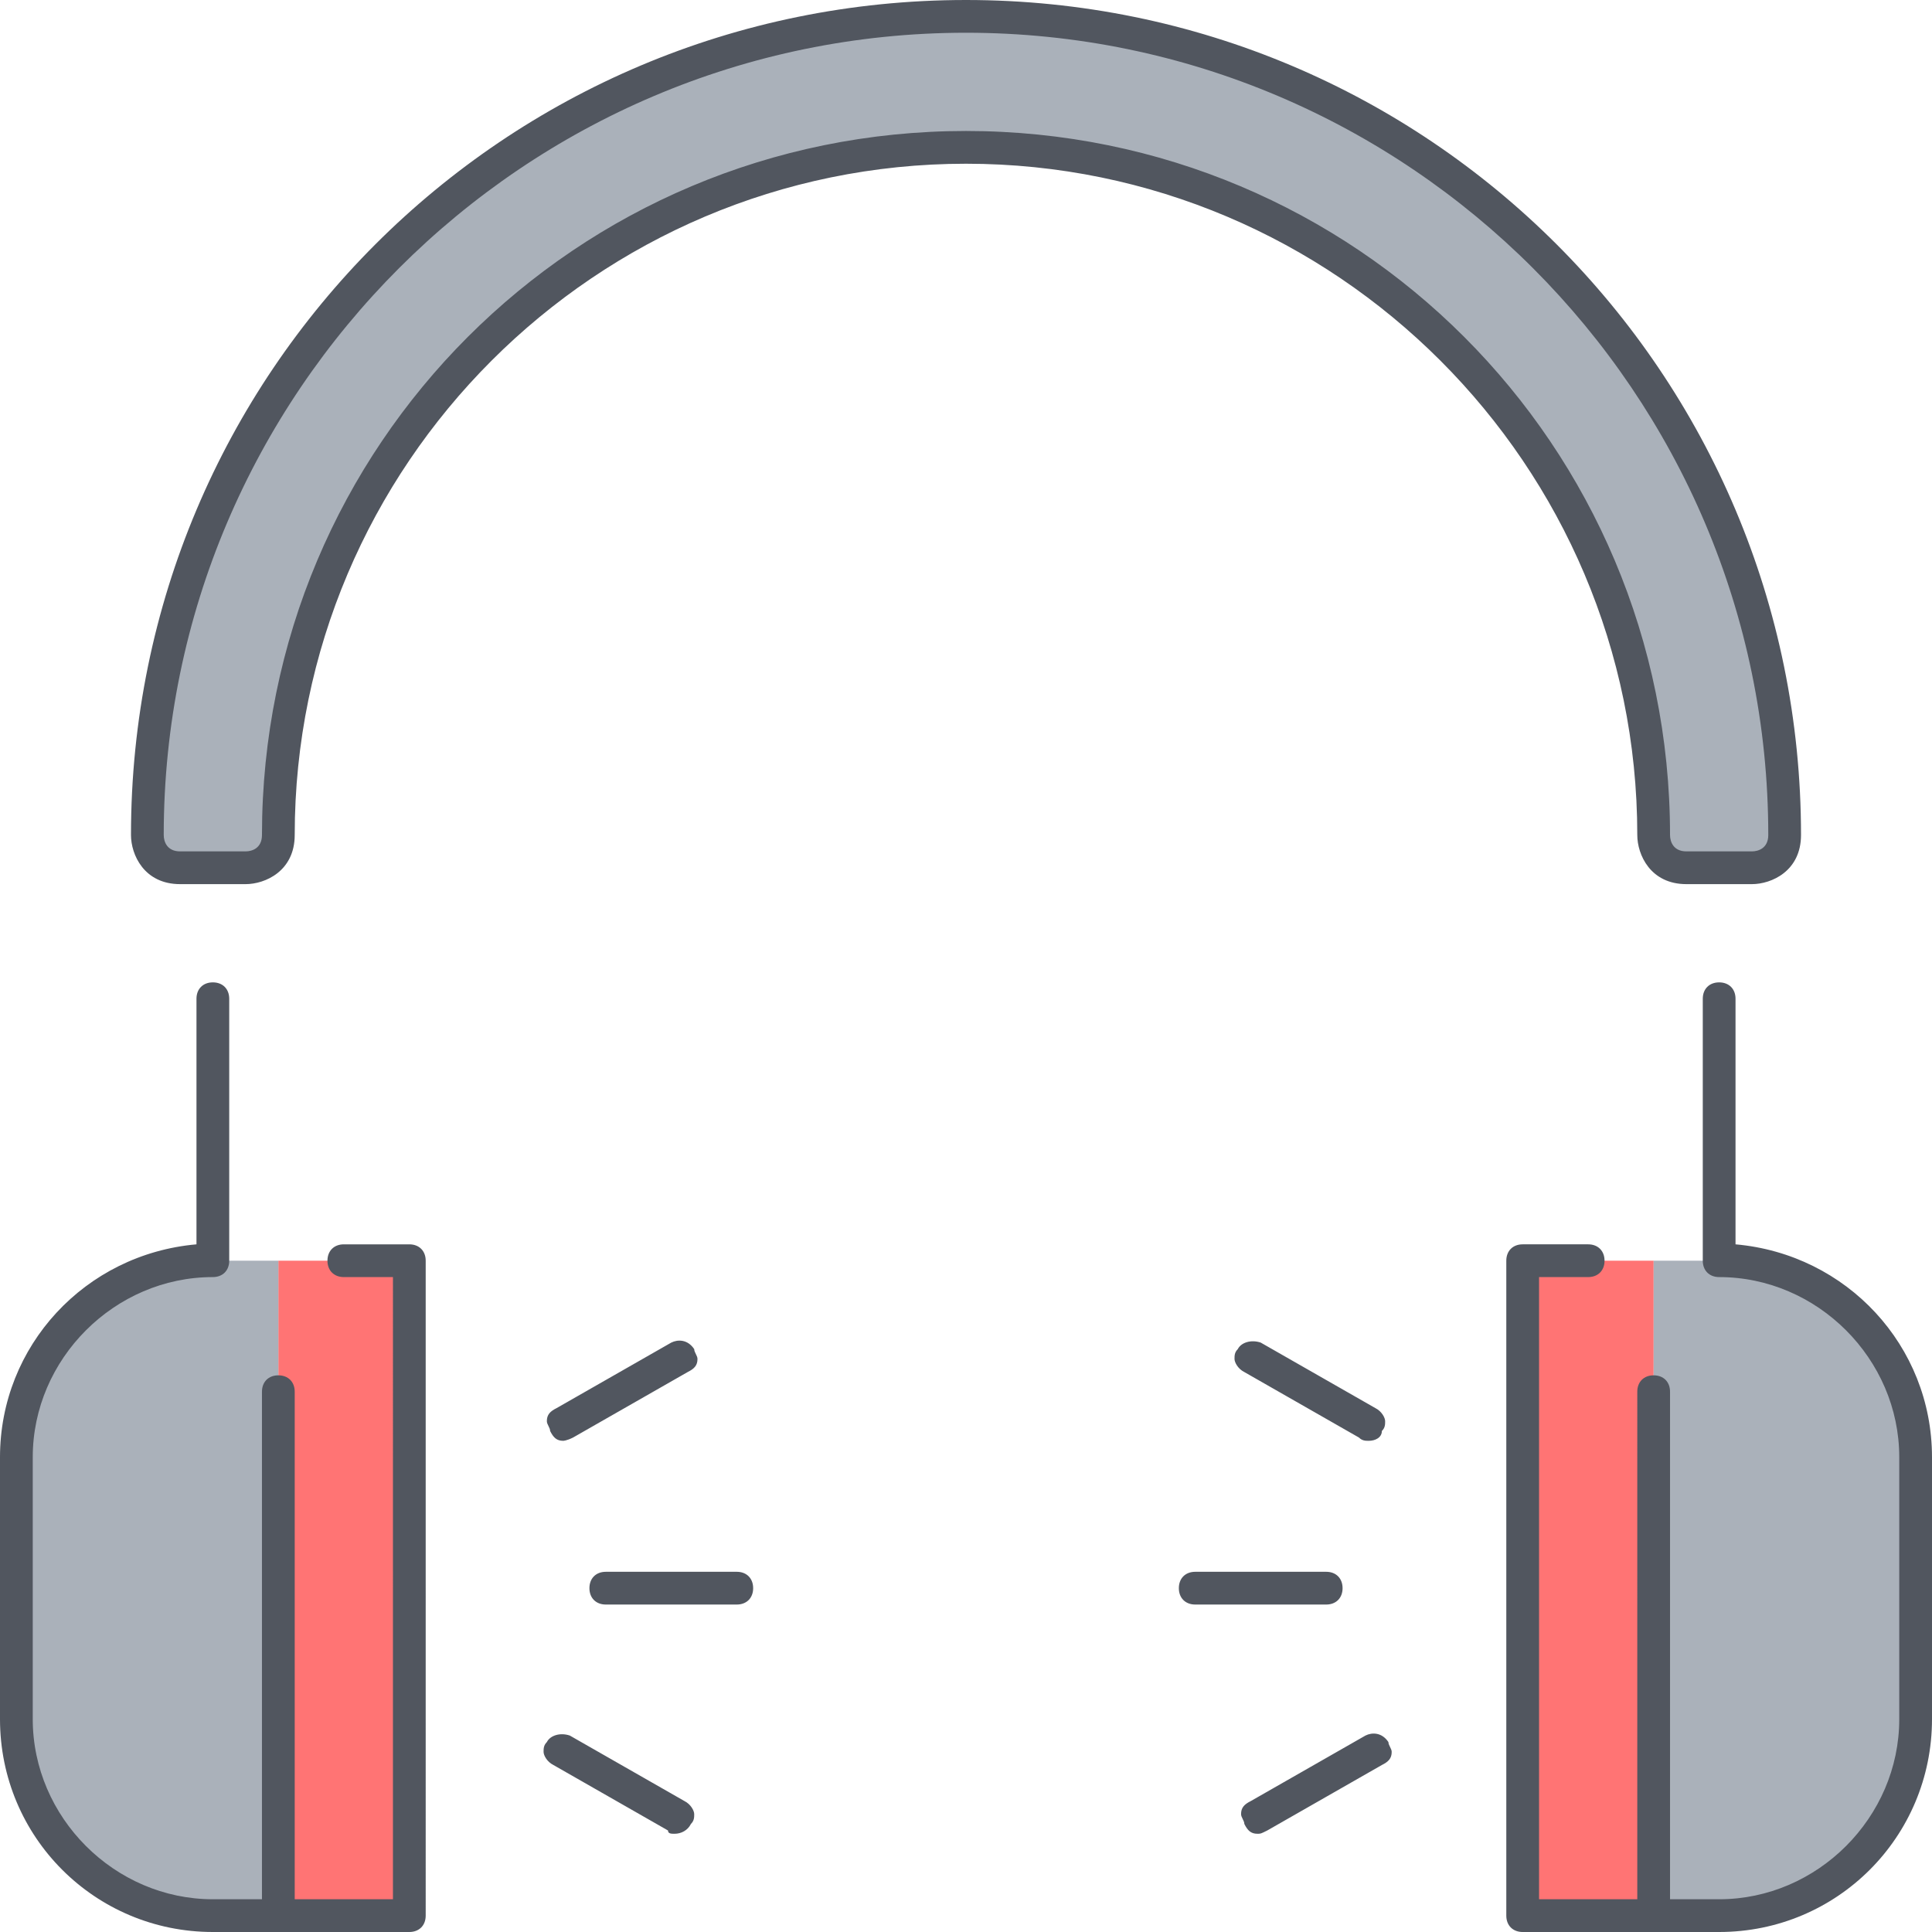 <svg xmlns="http://www.w3.org/2000/svg" xmlns:xlink="http://www.w3.org/1999/xlink" height="800px" width="800px" id="Layer_1" viewBox="0 0 503.467 503.467" xml:space="preserve"><g transform="translate(1 1)">	<path style="fill:#FF7474;" d="M395.8,498.2h34.133V327.533H395.8V498.2z M71.533,498.2h34.133V327.533H71.533V498.2z"></path>	<path style="fill:#AAB1BA;" d="M447,327.533c28.16,0,51.2,23.04,51.2,51.2V447c0,28.16-23.04,51.2-51.2,51.2h-17.067V327.533H447z   M3.267,378.733c0-28.16,23.04-51.2,51.2-51.2h17.067V498.2H54.467c-28.16,0-51.2-23.04-51.2-51.2V378.733z M464.067,216.6  c0,8.533-8.533,8.533-8.533,8.533H447h-8.533c-8.533,0-8.533-8.533-8.533-8.533c0-98.987-80.213-179.2-179.2-179.2  s-179.2,80.213-179.2,179.2c0,8.533-8.533,8.533-8.533,8.533h-8.533h-8.533c-8.533,0-8.533-8.533-8.533-8.533  C37.4,98.84,132.973,3.267,250.733,3.267S464.067,98.84,464.067,216.6z"></path></g><path style="fill:#51565F;" d="M448,503.467h-51.2c-2.56,0-4.267-1.707-4.267-4.267V328.533c0-2.56,1.707-4.267,4.267-4.267h17.067 c2.56,0,4.267,1.707,4.267,4.267c0,2.56-1.707,4.267-4.267,4.267h-12.8v162.133h25.6V362.667c0-2.56,1.707-4.267,4.267-4.267 s4.267,1.707,4.267,4.267v132.267H448c25.6,0,46.933-21.333,46.933-46.933v-68.267c0-25.6-21.333-46.933-46.933-46.933 c-2.56,0-4.267-1.707-4.267-4.267v-68.267c0-2.56,1.707-4.267,4.267-4.267s4.267,1.707,4.267,4.267v64 c29.013,2.56,51.2,26.453,51.2,55.467V448C503.467,478.72,478.72,503.467,448,503.467z M106.667,503.467h-51.2 C24.747,503.467,0,478.72,0,448v-68.267c0-29.013,22.187-52.907,51.2-55.467v-64c0-2.56,1.707-4.267,4.267-4.267 c2.56,0,4.267,1.707,4.267,4.267v68.267c0,2.56-1.707,4.267-4.267,4.267c-25.6,0-46.933,21.333-46.933,46.933V448 c0,25.6,21.333,46.933,46.933,46.933h12.8V362.667c0-2.56,1.707-4.267,4.267-4.267c2.56,0,4.267,1.707,4.267,4.267v132.267h25.6 V332.8H89.6c-2.56,0-4.267-1.707-4.267-4.267c0-2.56,1.707-4.267,4.267-4.267h17.067c2.56,0,4.267,1.707,4.267,4.267V499.2 C110.933,501.76,109.227,503.467,106.667,503.467z M327.68,477.867c-1.707,0-2.56-0.853-3.413-2.56c0-0.853-0.853-1.707-0.853-2.56 c0-1.707,0.853-2.56,2.56-3.413l29.867-17.067c1.707-0.853,4.267-0.853,5.973,1.707c0,0.853,0.853,1.707,0.853,2.56 c0,1.707-0.853,2.56-2.56,3.413l-29.867,17.067C328.533,477.867,328.533,477.867,327.68,477.867z M175.787,477.867 c-0.853,0-1.707,0-1.707-0.853l-29.867-17.067c-1.707-0.853-2.56-2.56-2.56-3.413s0-1.707,0.853-2.56 c0.853-1.707,3.413-2.56,5.973-1.707l29.867,17.067c1.707,0.853,2.56,2.56,2.56,3.413s0,1.707-0.853,2.56 C179.2,477.013,177.493,477.867,175.787,477.867z M345.6,418.133h-34.133c-2.56,0-4.267-1.707-4.267-4.267 c0-2.56,1.707-4.267,4.267-4.267H345.6c2.56,0,4.267,1.707,4.267,4.267C349.867,416.427,348.16,418.133,345.6,418.133z M192,418.133 h-34.133c-2.56,0-4.267-1.707-4.267-4.267c0-2.56,1.707-4.267,4.267-4.267H192c2.56,0,4.267,1.707,4.267,4.267 C196.267,416.427,194.56,418.133,192,418.133z M356.693,375.467c-0.853,0-1.707,0-2.56-0.853l-29.867-17.067 c-1.707-0.853-2.56-2.56-2.56-3.413c0-0.853,0-1.707,0.853-2.56c0.853-1.707,3.413-2.56,5.973-1.707l29.867,17.067 c1.707,0.853,2.56,2.56,2.56,3.413c0,0.853,0,1.707-0.853,2.56C360.107,374.613,358.4,375.467,356.693,375.467z M146.773,375.467 c-1.707,0-2.56-0.853-3.413-2.56c0-0.853-0.853-1.707-0.853-2.56c0-1.707,0.853-2.56,2.56-3.413l29.867-17.067 c1.707-0.853,4.267-0.853,5.973,1.707c0,0.853,0.853,1.707,0.853,2.56c0,1.707-0.853,2.56-2.56,3.413l-29.867,17.067 C147.627,375.467,146.773,375.467,146.773,375.467z M456.533,230.4h-17.067c-9.387,0-12.8-7.68-12.8-12.8 c0-96.427-78.507-174.933-174.933-174.933C155.307,42.667,76.8,121.173,76.8,217.6c0,9.387-7.68,12.8-12.8,12.8H46.933 c-9.387,0-12.8-7.68-12.8-12.8c0-120.32,97.28-217.6,217.6-217.6s217.6,97.28,217.6,217.6 C469.333,226.987,461.653,230.4,456.533,230.4z M251.733,34.133c101.547,0,183.467,81.92,183.467,183.467 c0,1.707,0.853,4.267,4.267,4.267h17.067c1.707,0,4.267-0.853,4.267-4.267c0-115.2-93.867-209.067-209.067-209.067 S42.667,102.4,42.667,217.6c0,1.707,0.853,4.267,4.267,4.267H64c1.707,0,4.267-0.853,4.267-4.267 C68.267,116.053,150.187,34.133,251.733,34.133z"></path></svg>